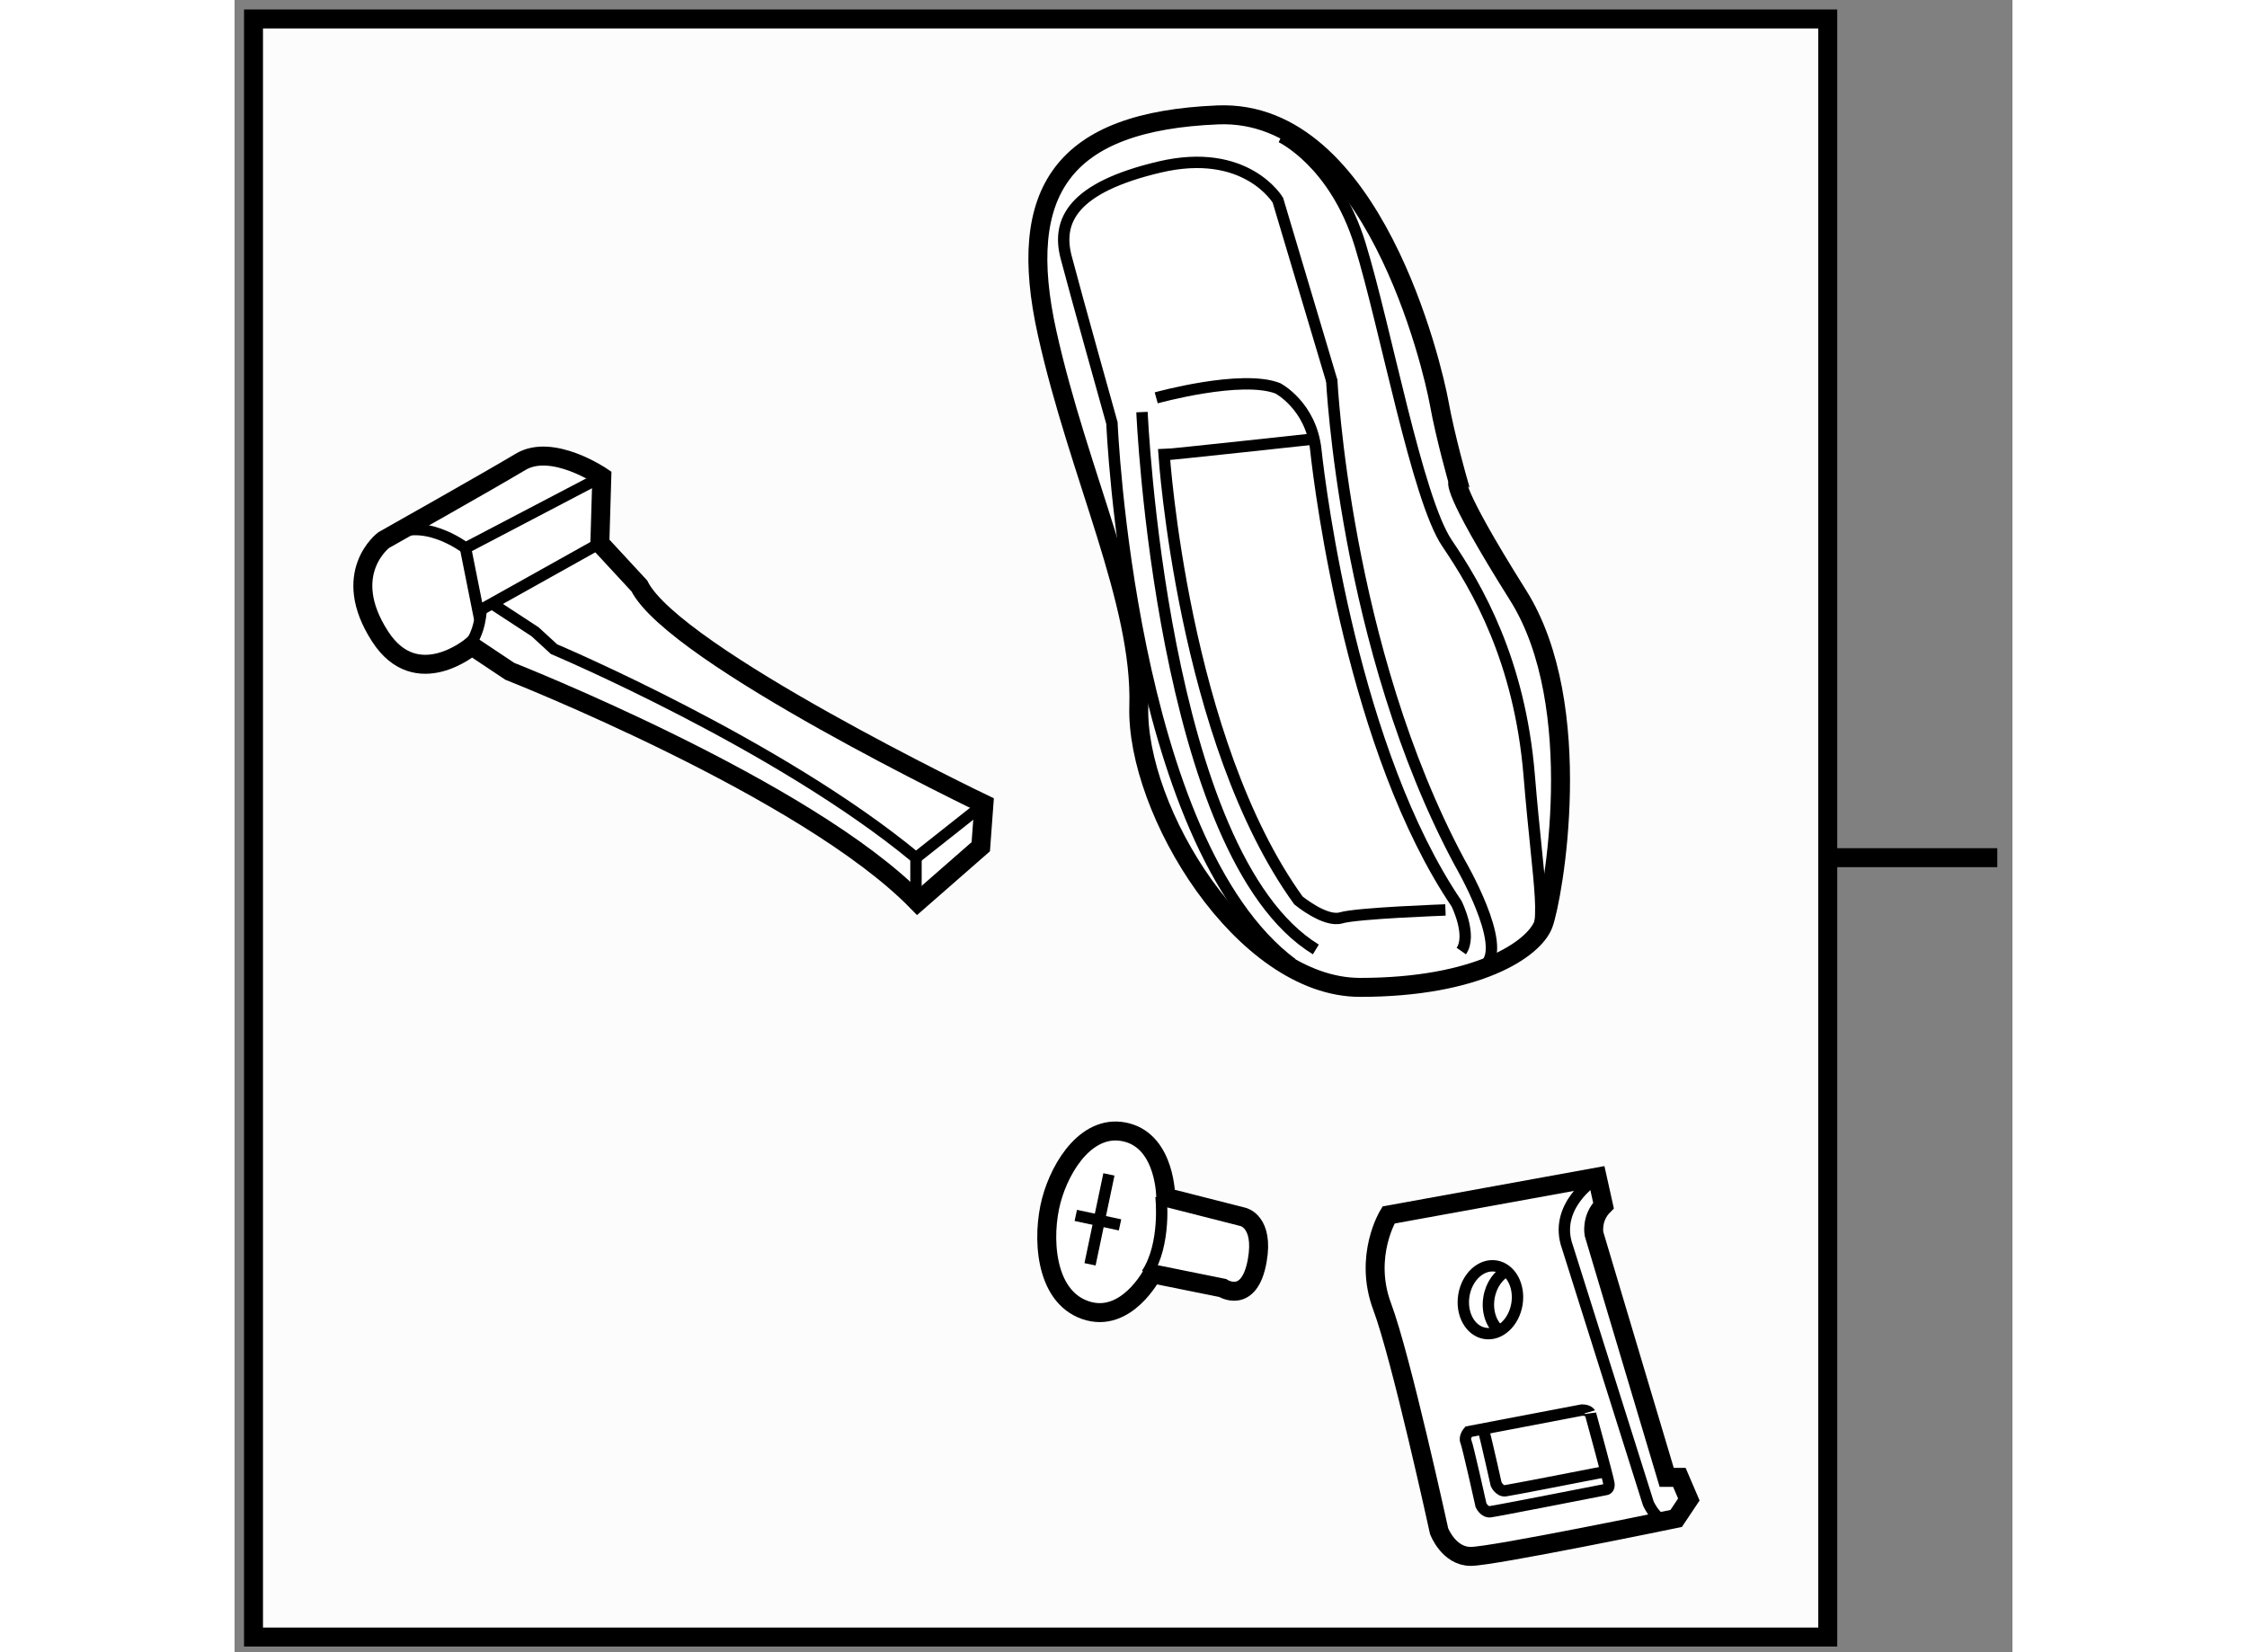 <?xml version="1.0" encoding="utf-8"?>
<!-- Generator: Adobe Illustrator 15.1.0, SVG Export Plug-In . SVG Version: 6.00 Build 0)  -->
<!DOCTYPE svg PUBLIC "-//W3C//DTD SVG 1.1//EN" "http://www.w3.org/Graphics/SVG/1.1/DTD/svg11.dtd">
<svg version="1.1" xmlns="http://www.w3.org/2000/svg" xmlns:xlink="http://www.w3.org/1999/xlink" x="0px" y="0px" width="244.8px"
	 height="180px" viewBox="165.5 132.019 46.869 43.555" enable-background="new 0 0 244.8 180" xml:space="preserve">
	
<rect x="165.5" y="132.019" width="46.869" height="43.555" fill="#808080" stroke="none"/>
	
<g><rect x="166" y="132.519" fill="#FCFCFC" stroke="#000000" stroke-width="0.5" width="41.5" height="42.655"></rect><line fill="#FCFCFC" stroke="#000000" stroke-width="0.5" x1="207.462" y1="154.629" x2="211.969" y2="154.629"></line></g><g><path fill="#FFFFFF" stroke="#000000" stroke-width="0.5" d="M201.421,163.048l-5.5,1c0,0-0.667,1.084-0.167,2.417
			s1.5,5.917,1.5,5.917s0.251,0.666,0.834,0.666s5.416-1,5.416-1l0.334-0.5l-0.25-0.583h-0.334l-1.916-6.417
			c0,0-0.083-0.417,0.25-0.75L201.421,163.048z"></path><path fill="none" stroke="#000000" stroke-width="0.3" d="M201.368,163.104c0,0-1.124,0.71-0.727,1.799l2.127,6.744
			c0,0,0.294,0.691,0.709,0.397"></path><path fill="none" stroke="#000000" stroke-width="0.3" d="M201.022,169.19l-2.992,0.571c0,0-0.121,0.138-0.069,0.259
			s0.398,1.678,0.398,1.678s0.087,0.19,0.242,0.173s3.061-0.588,3.061-0.588s0.087-0.017,0.069-0.155s-0.484-1.833-0.484-1.833
			S201.213,169.19,201.022,169.19z"></path><path fill="none" stroke="#000000" stroke-width="0.3" d="M198.405,169.629c0.11,0.427,0.353,1.516,0.353,1.516
			s0.087,0.19,0.242,0.173c0.12-0.014,1.897-0.36,2.688-0.515"></path><ellipse transform="matrix(0.987 0.16 -0.16 0.987 29.102 -29.598)" fill="none" stroke="#000000" stroke-width="0.3" cx="198.688" cy="166.251" rx="0.709" ry="0.899"></ellipse><path fill="none" stroke="#000000" stroke-width="0.3" d="M198.852,167.109c-0.222-0.177-0.342-0.517-0.283-0.878
			c0.056-0.346,0.259-0.62,0.51-0.729"></path></g><g><path fill="#FFFFFF" stroke="#000000" stroke-width="0.5" d="M190.048,163.58c0,0,0-1.435-1.019-1.705s-1.747,0.853-1.997,1.789
			c-0.249,0.937-0.187,2.516,0.894,2.891c1.082,0.375,1.769-0.957,1.769-0.957l1.852,0.374c0,0,0.707,0.457,0.914-0.728
			c0.18-1.025-0.374-1.145-0.374-1.145L190.048,163.58z"></path><path fill="none" stroke="#000000" stroke-width="0.3" d="M189.923,163.561c0,0,0.146,1.247-0.374,2.037"></path><line fill="none" stroke="#000000" stroke-width="0.3" x1="188.55" y1="162.978" x2="188.052" y2="165.348"></line><line fill="none" stroke="#000000" stroke-width="0.3" x1="187.677" y1="164.059" x2="188.843" y2="164.309"></line></g><g><path fill="#FFFFFF" stroke="#000000" stroke-width="0.5" d="M175.13,146.34l0.052-1.755c0,0-1.307-0.891-2.141-0.391
			s-3.609,2.063-3.609,2.063s-1.172,0.875-0.094,2.541c0.963,1.488,2.417,0.25,2.417,0.25l1,0.667c0,0,7.834,3.083,10.75,6.083
			l1.667-1.458l0.083-1.125c0,0-8.168-3.917-9.084-5.75L175.13,146.34z"></path><polyline fill="none" stroke="#000000" stroke-width="0.3" points="175.182,144.585 171.589,146.466 171.922,148.133 
			175.13,146.34 		"></polyline><path fill="none" stroke="#000000" stroke-width="0.3" d="M171.447,149.226c0.5-0.251,0.547-1.063,0.547-1.063"></path><path fill="none" stroke="#000000" stroke-width="0.3" d="M171.589,146.466c0,0-1.188-0.912-2.079-0.24"></path><path fill="none" stroke="#000000" stroke-width="0.3" d="M172.339,147.965l1.083,0.708l0.5,0.459c0,0,5.917,2.5,9.542,5.5
			l1.791-1.417"></path><line fill="none" stroke="#000000" stroke-width="0.3" x1="183.464" y1="154.632" x2="183.464" y2="155.59"></line></g><g><path fill="#FFFFFF" stroke="#000000" stroke-width="0.5" d="M197.754,144.715c0,0-0.334-1.166-0.5-2.083s-1.75-7.751-5.833-7.584
			s-5.333,2-4.5,5.75s2.501,7.084,2.417,9.834s2.75,7.416,5.833,7.416s4.583-0.999,4.833-1.666s1.168-5.75-0.666-8.667
			S197.754,144.715,197.754,144.715z"></path><path fill="none" stroke="#000000" stroke-width="0.3" d="M194.422,142.048l-1.417-4.75c0,0-0.834-1.417-3.125-0.875
			s-2.708,1.416-2.458,2.375s1.208,4.375,1.208,4.375s0.458,11.041,4.75,14.25"></path><path fill="none" stroke="#000000" stroke-width="0.3" d="M189.422,142.882c0,0,0.5,11.666,4.583,14.166"></path><path fill="none" stroke="#000000" stroke-width="0.3" d="M189.797,142.507c0,0,2.249-0.625,3.208-0.25c0,0,0.875,0.459,1,1.625
			s1.001,7.958,3.709,11.958c0,0,0.417,0.833,0.125,1.25"></path><path fill="none" stroke="#000000" stroke-width="0.3" d="M193.964,143.59c0,0-3.834,0.417-3.959,0.417c0,0,0.5,7.542,3.542,11.75
			c0,0,0.708,0.583,1.125,0.458s2.75-0.208,2.75-0.208"></path><path fill="none" stroke="#000000" stroke-width="0.3" d="M194.422,142.007c0,0,0.333,7.084,3.375,12.75
			c0,0,1.292,2.208,0.667,2.708"></path><path fill="none" stroke="#000000" stroke-width="0.3" d="M193.089,135.632c0,0,1.416,0.666,2.083,2.833s1.501,6.708,2.292,7.875
			s1.916,3.083,2.166,6.125s0.541,4.042,0,4.417"></path></g>


</svg>